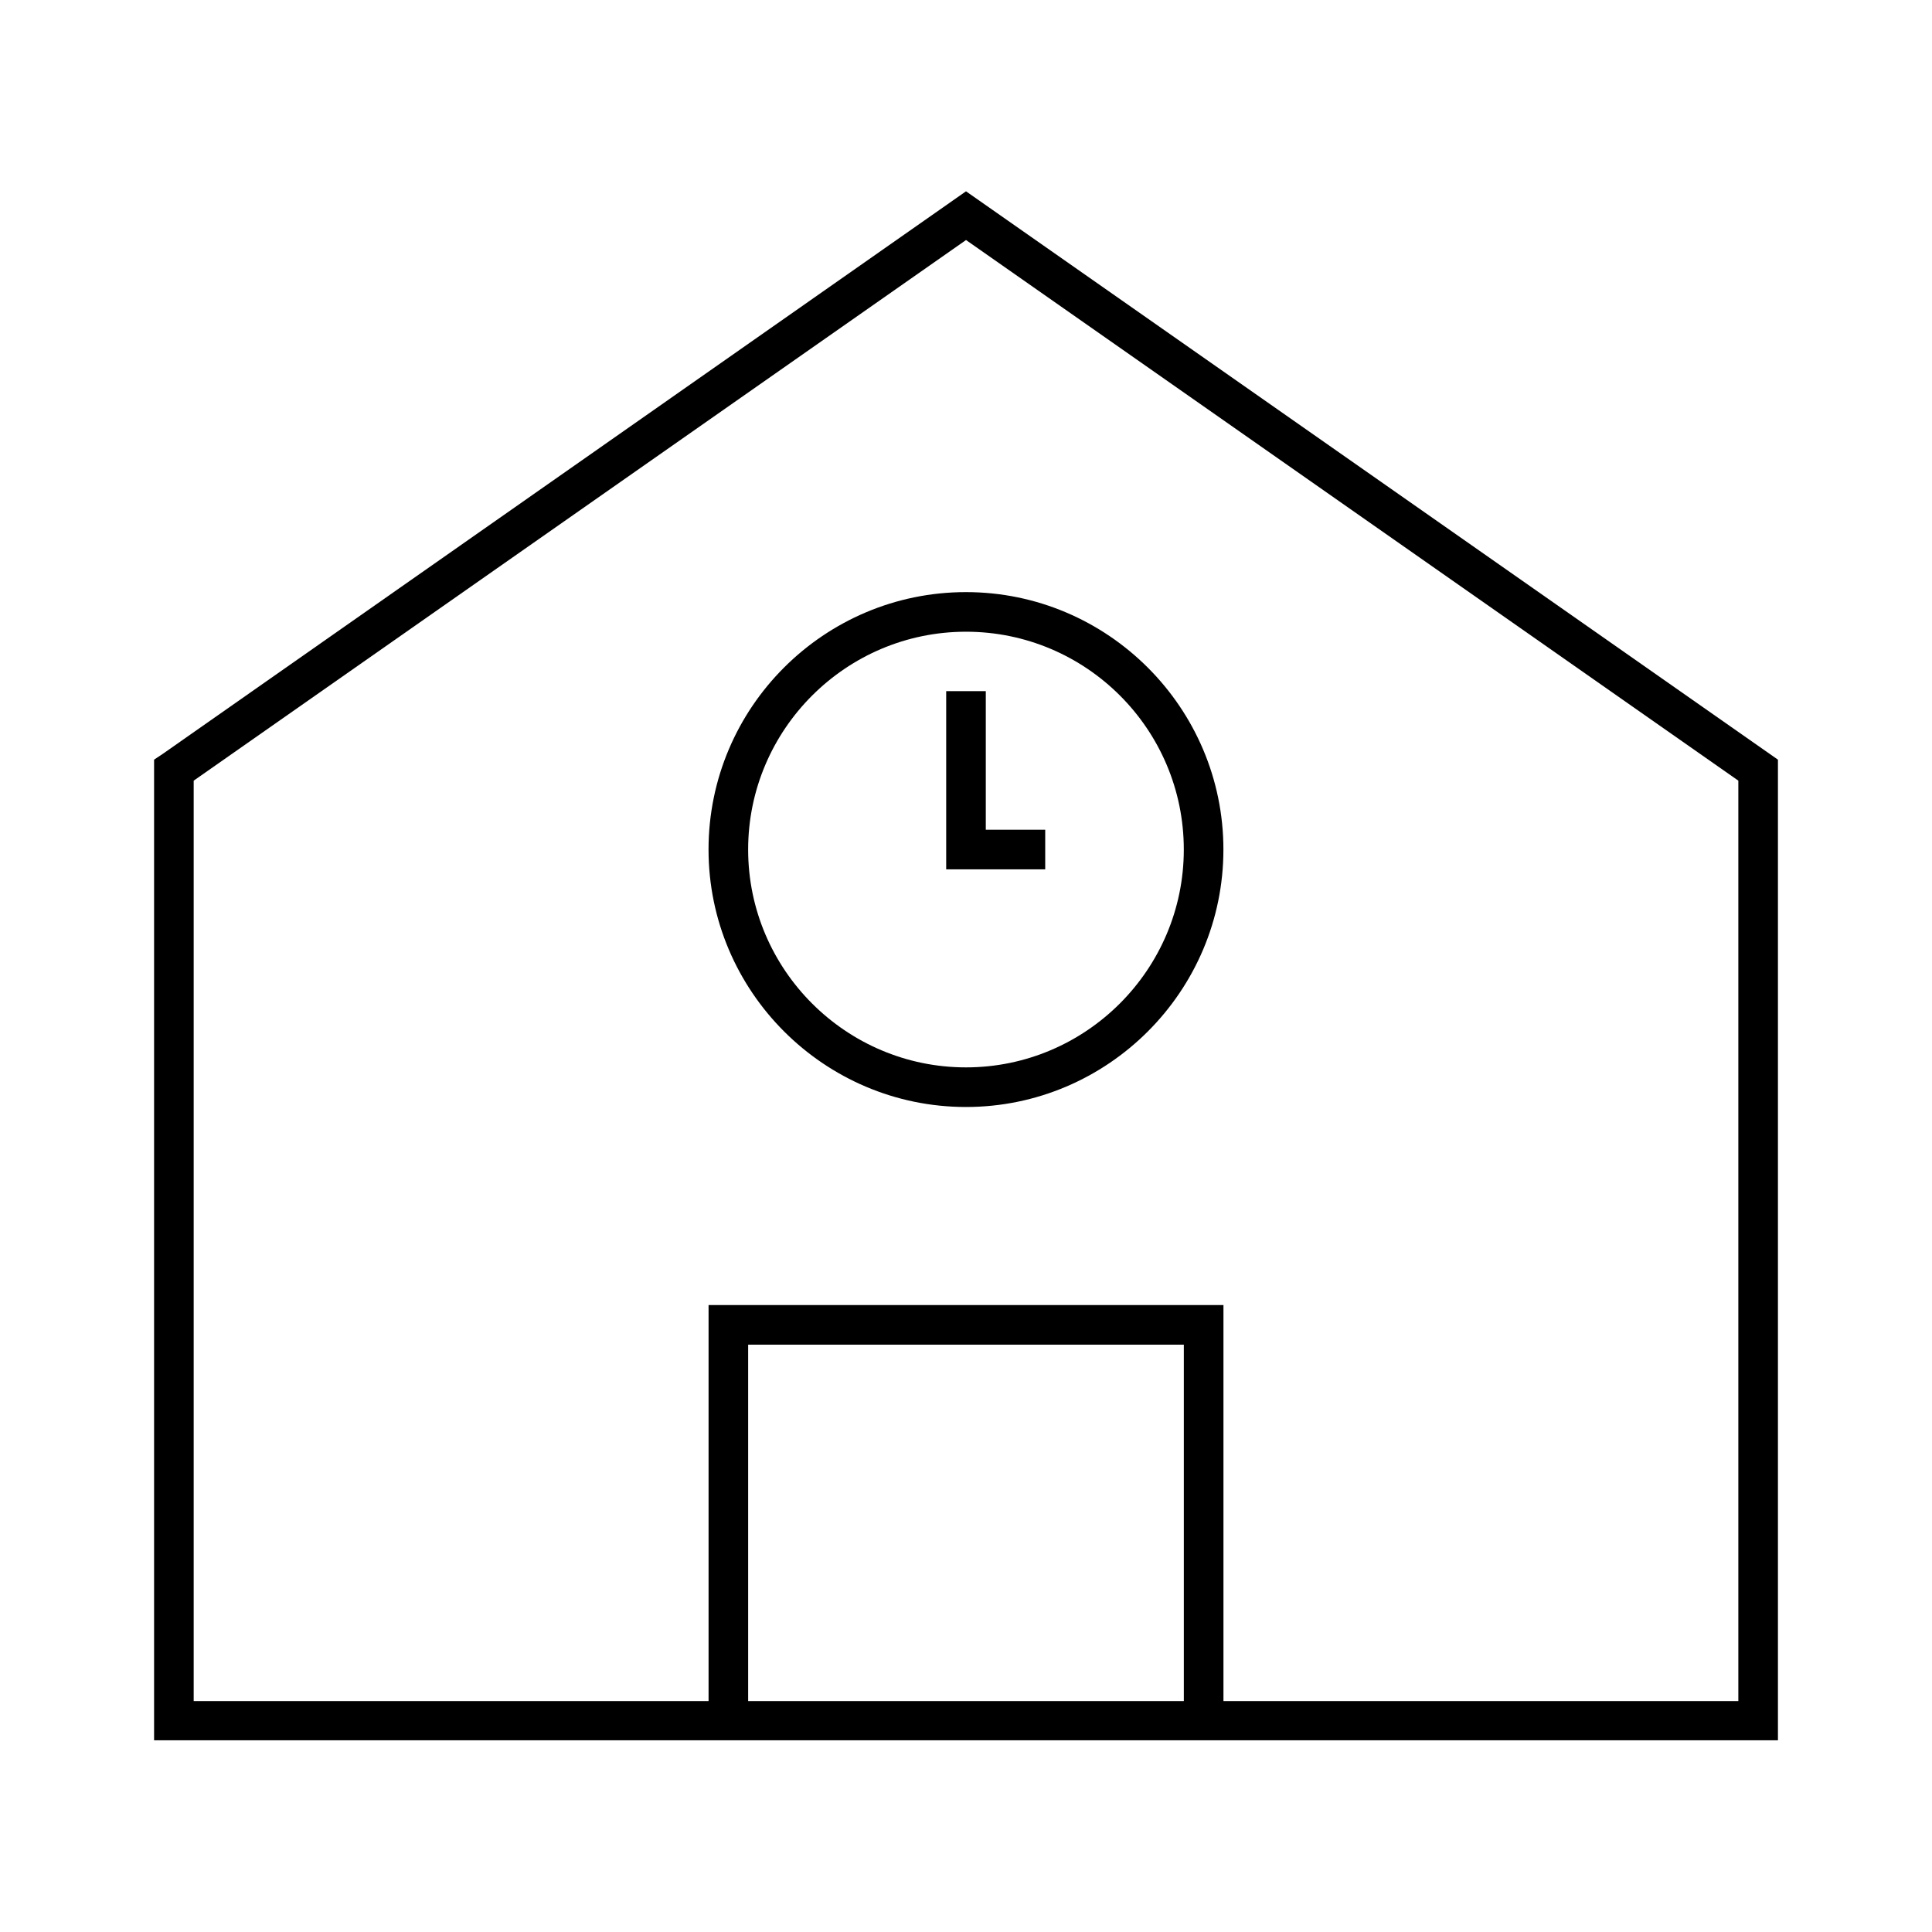 <?xml version="1.0" encoding="UTF-8"?>
<!-- Uploaded to: ICON Repo, www.svgrepo.com, Generator: ICON Repo Mixer Tools -->
<svg fill="#000000" width="800px" height="800px" version="1.1" viewBox="144 144 512 512" xmlns="http://www.w3.org/2000/svg">
 <g>
  <path d="m400 194.7-212.96 149.15-2.207 1.469v259.88h430.34v-259.88zm57.727 400.11h-115.46v-94.465h115.46zm146.95-99.711v99.711h-136.45v-104.96h-136.45v104.96h-136.45v-243.93l204.68-143.27 204.67 143.27z"/>
  <path d="m331.77 369.14c0 37.574 30.648 68.223 68.223 68.223 37.574 0 68.223-30.648 68.223-68.223s-30.648-68.223-68.223-68.223c-37.574-0.004-68.223 30.543-68.223 68.223zm125.95 0c0 31.805-25.926 57.727-57.727 57.727-31.805 0-57.727-25.926-57.727-57.727 0-31.805 25.926-57.727 57.727-57.727 31.801-0.004 57.727 25.816 57.727 57.727z"/>
  <path d="m394.75 327.16v47.23h26.242v-10.496h-15.746v-36.734z"/>
 </g>
</svg>